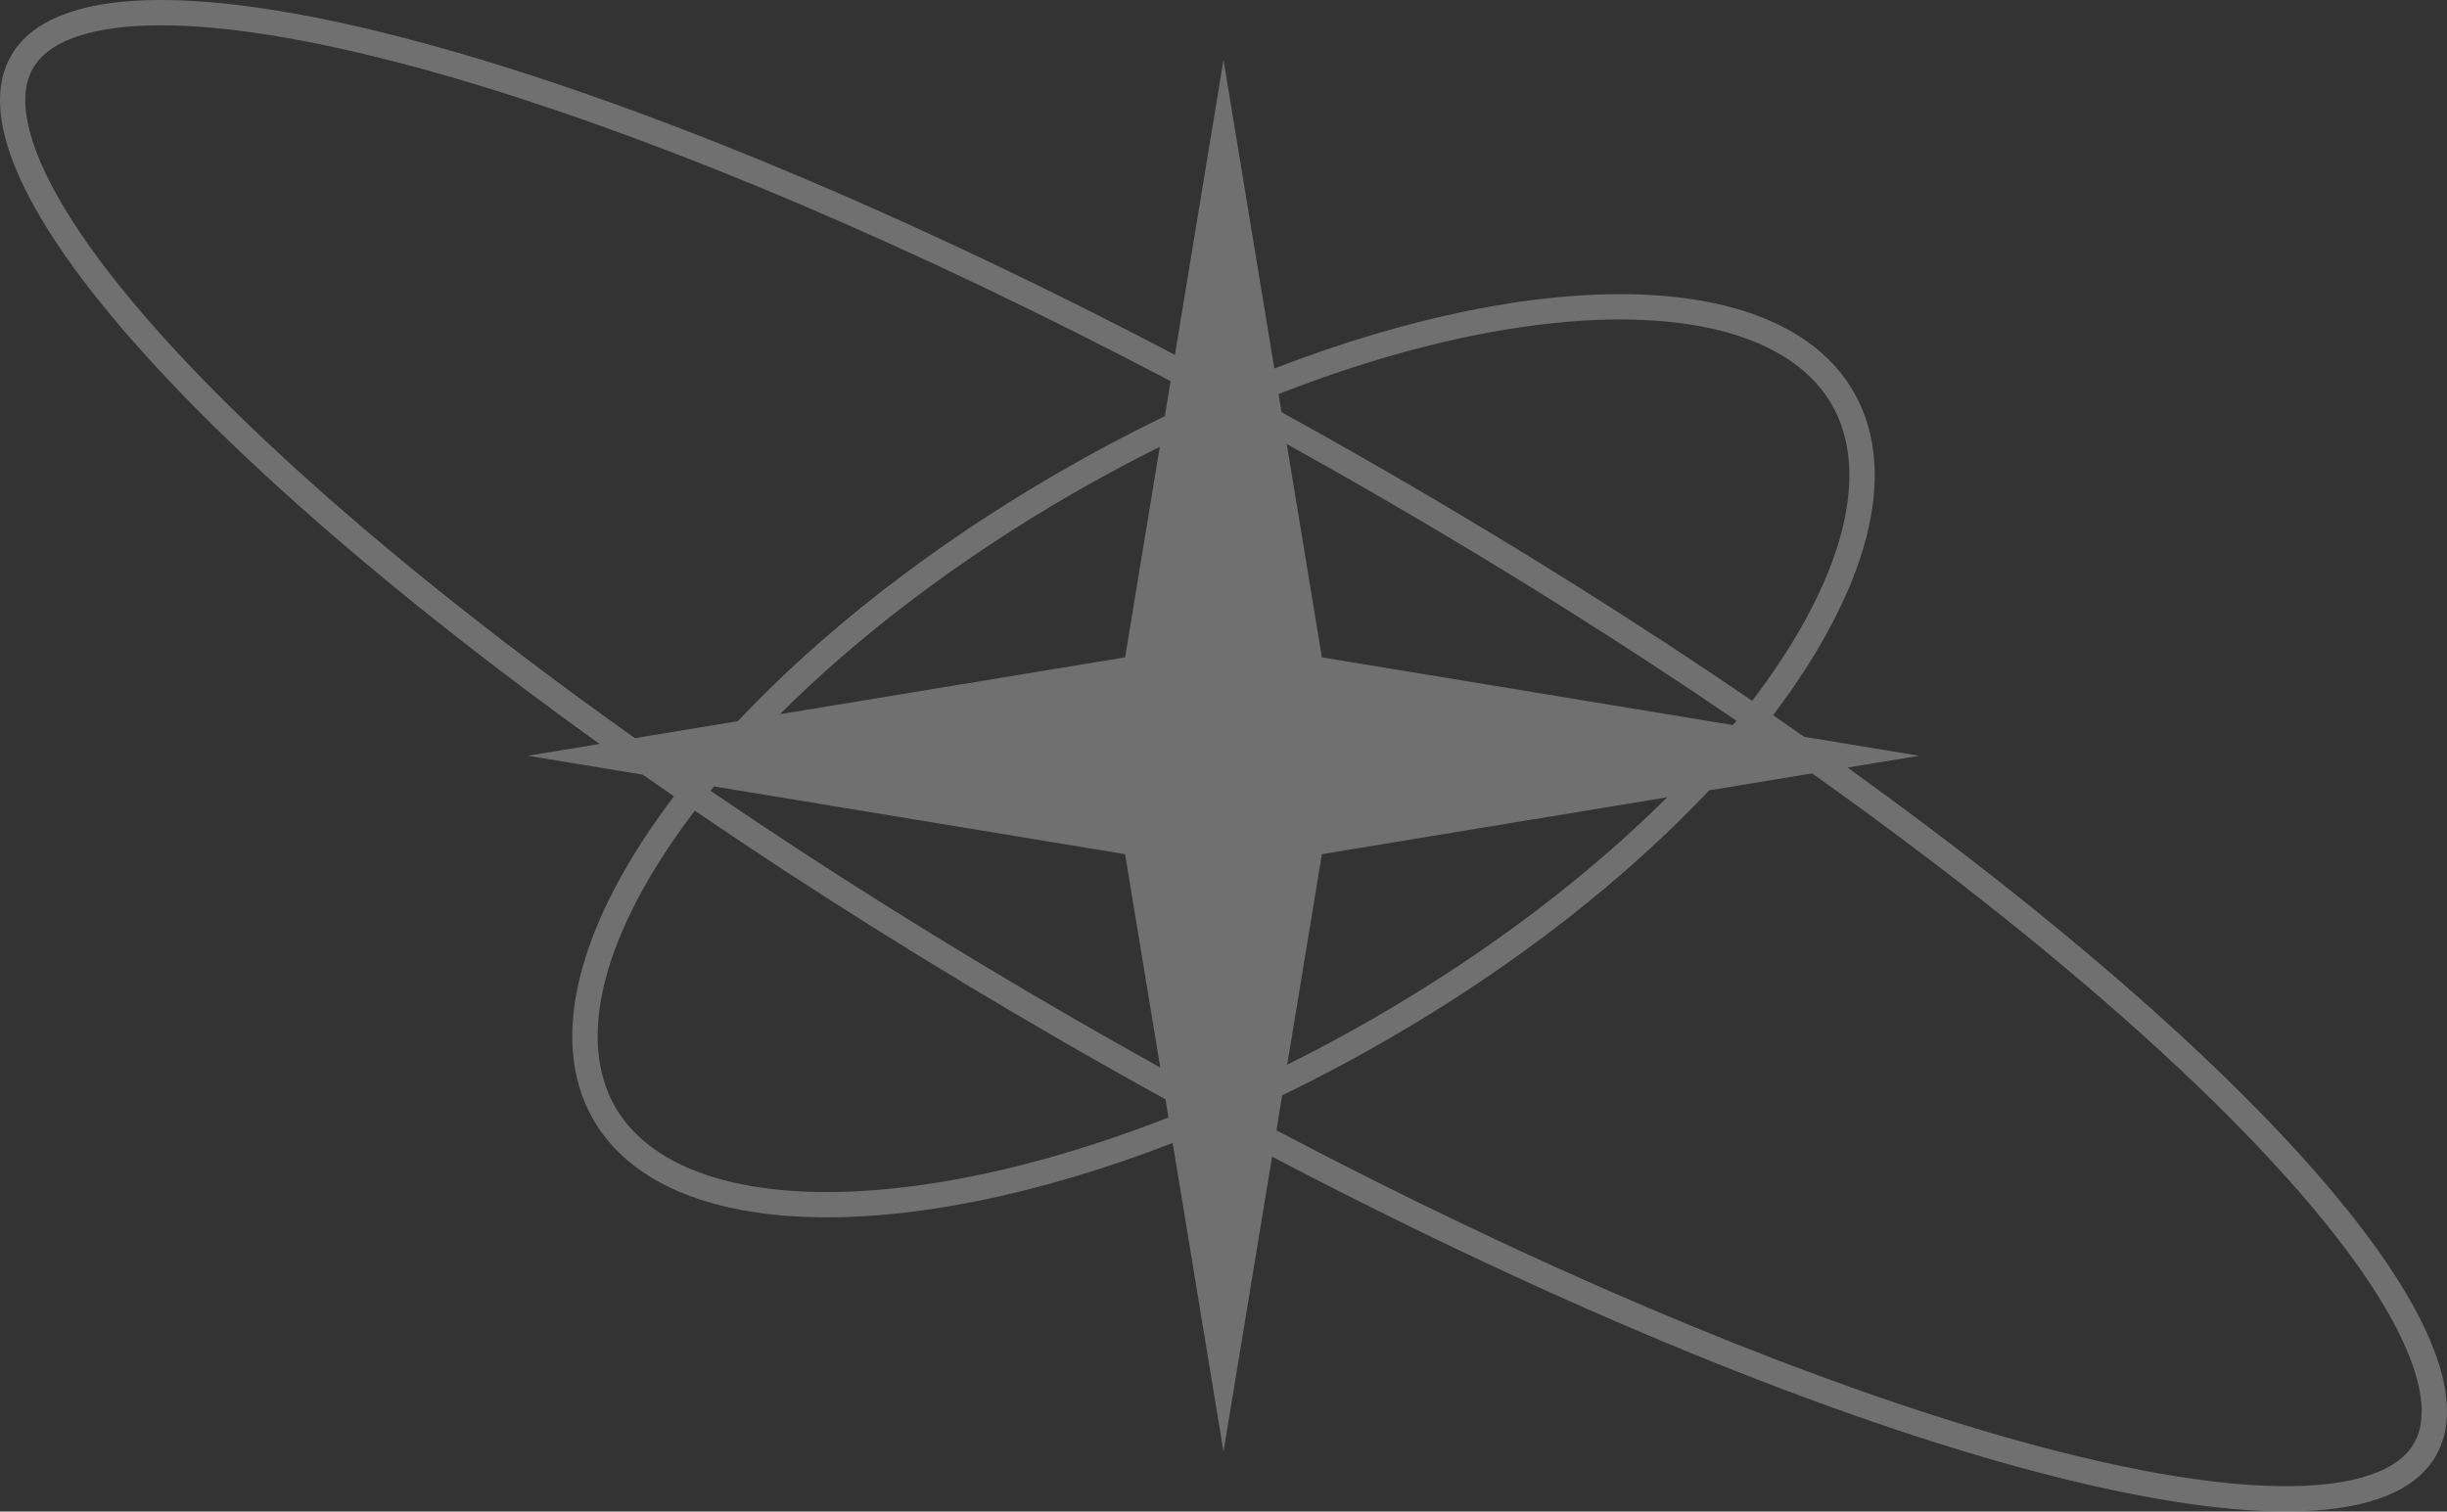 <svg width="764" height="472" viewBox="0 0 764 472" fill="none" xmlns="http://www.w3.org/2000/svg">
<rect x="0" y="0" width="764" height="472" fill="#333333" stroke="none"/>
<g opacity="0.3">
<path fill-rule="evenodd" clip-rule="evenodd" d="M397.87 115.082L382 18.684L366.833 110.811C184.835 15.372 28.715 -26.374 3.486 17.347C-17.682 54.031 59.3 140.473 187.175 232.312L164.801 235.999L200.707 241.917C203.915 244.167 207.151 246.419 210.416 248.673C181.257 287.092 170.493 324.055 185.261 349.647C207.663 388.47 282.092 389.467 366.13 356.917L382 453.314L397.167 361.187C579.165 456.626 735.285 498.372 760.514 454.651C781.682 417.967 704.7 331.525 576.825 239.686L599.199 235.999L563.293 230.082C560.086 227.831 556.849 225.579 553.584 223.325C582.743 184.907 593.507 147.943 578.739 122.351C556.337 83.528 481.908 82.531 397.87 115.082ZM83.584 138.307C114.318 167.157 153.197 198.519 198.222 230.491L230.376 225.192C256.173 197.782 290.516 170.653 330.848 147.354C341.798 141.029 352.771 135.228 363.681 129.959L365.481 119.026C284.854 76.594 209.371 44.77 148.233 26.271C109.661 14.6 77.227 8.366 52.998 7.926C40.881 7.706 31.231 8.947 24.035 11.403C16.903 13.838 12.638 17.291 10.326 21.298C8.014 25.305 7.157 30.728 8.616 38.125C10.088 45.589 13.839 54.57 20.088 64.96C32.583 85.734 54.196 110.72 83.584 138.307ZM362.105 139.53C353.03 144.044 343.91 148.934 334.797 154.198C298.761 175.015 267.726 198.852 243.49 223.031L351.283 205.266L362.105 139.53ZM221.831 246.925C222.195 246.477 222.561 246.028 222.93 245.579L351.283 266.732L362.251 333.355C353.142 328.295 343.987 323.108 334.797 317.8C294.512 294.529 256.589 270.649 221.831 246.925ZM216.936 253.15C215.626 254.87 214.355 256.586 213.124 258.297C187.096 294.462 180.496 325.585 192.101 345.696C203.705 365.807 233.945 375.649 278.262 371.179C304.192 368.564 333.79 361.102 364.818 348.948L363.887 343.29C352.935 337.254 341.915 331.037 330.848 324.644C290.246 301.19 252.001 277.101 216.936 253.15ZM400.319 342.039L398.519 352.972C479.146 395.404 554.629 427.228 615.767 445.727C654.339 457.398 686.773 463.632 711.002 464.072C723.119 464.292 732.769 463.051 739.965 460.595C747.097 458.16 751.362 454.707 753.674 450.7C755.986 446.693 756.843 441.27 755.384 433.873C753.913 426.409 750.161 417.428 743.912 407.038C731.417 386.264 709.804 361.278 680.416 333.691C649.682 304.841 610.803 273.479 565.778 241.507L533.624 246.806C507.827 274.216 473.484 301.345 433.152 324.644C422.202 330.969 411.229 336.77 400.319 342.039ZM520.51 248.967C496.275 273.146 465.239 296.983 429.203 317.8C420.09 323.064 410.97 327.955 401.895 332.468L412.716 266.732L520.51 248.967ZM542.169 225.073C541.805 225.521 541.439 225.97 541.07 226.419L412.716 205.266L401.748 138.643C410.857 143.703 420.013 148.889 429.203 154.198C469.488 177.469 507.411 201.349 542.169 225.073ZM547.064 218.848C511.999 194.897 473.754 170.808 433.152 147.354C422.085 140.961 411.065 134.744 400.113 128.708L399.182 123.051C430.21 110.896 459.808 103.434 485.738 100.819C530.055 96.349 560.295 106.191 571.899 126.302C583.504 146.413 576.904 177.536 550.876 213.701C549.645 215.412 548.374 217.128 547.064 218.848Z" fill="white"/>
</g>
</svg>
